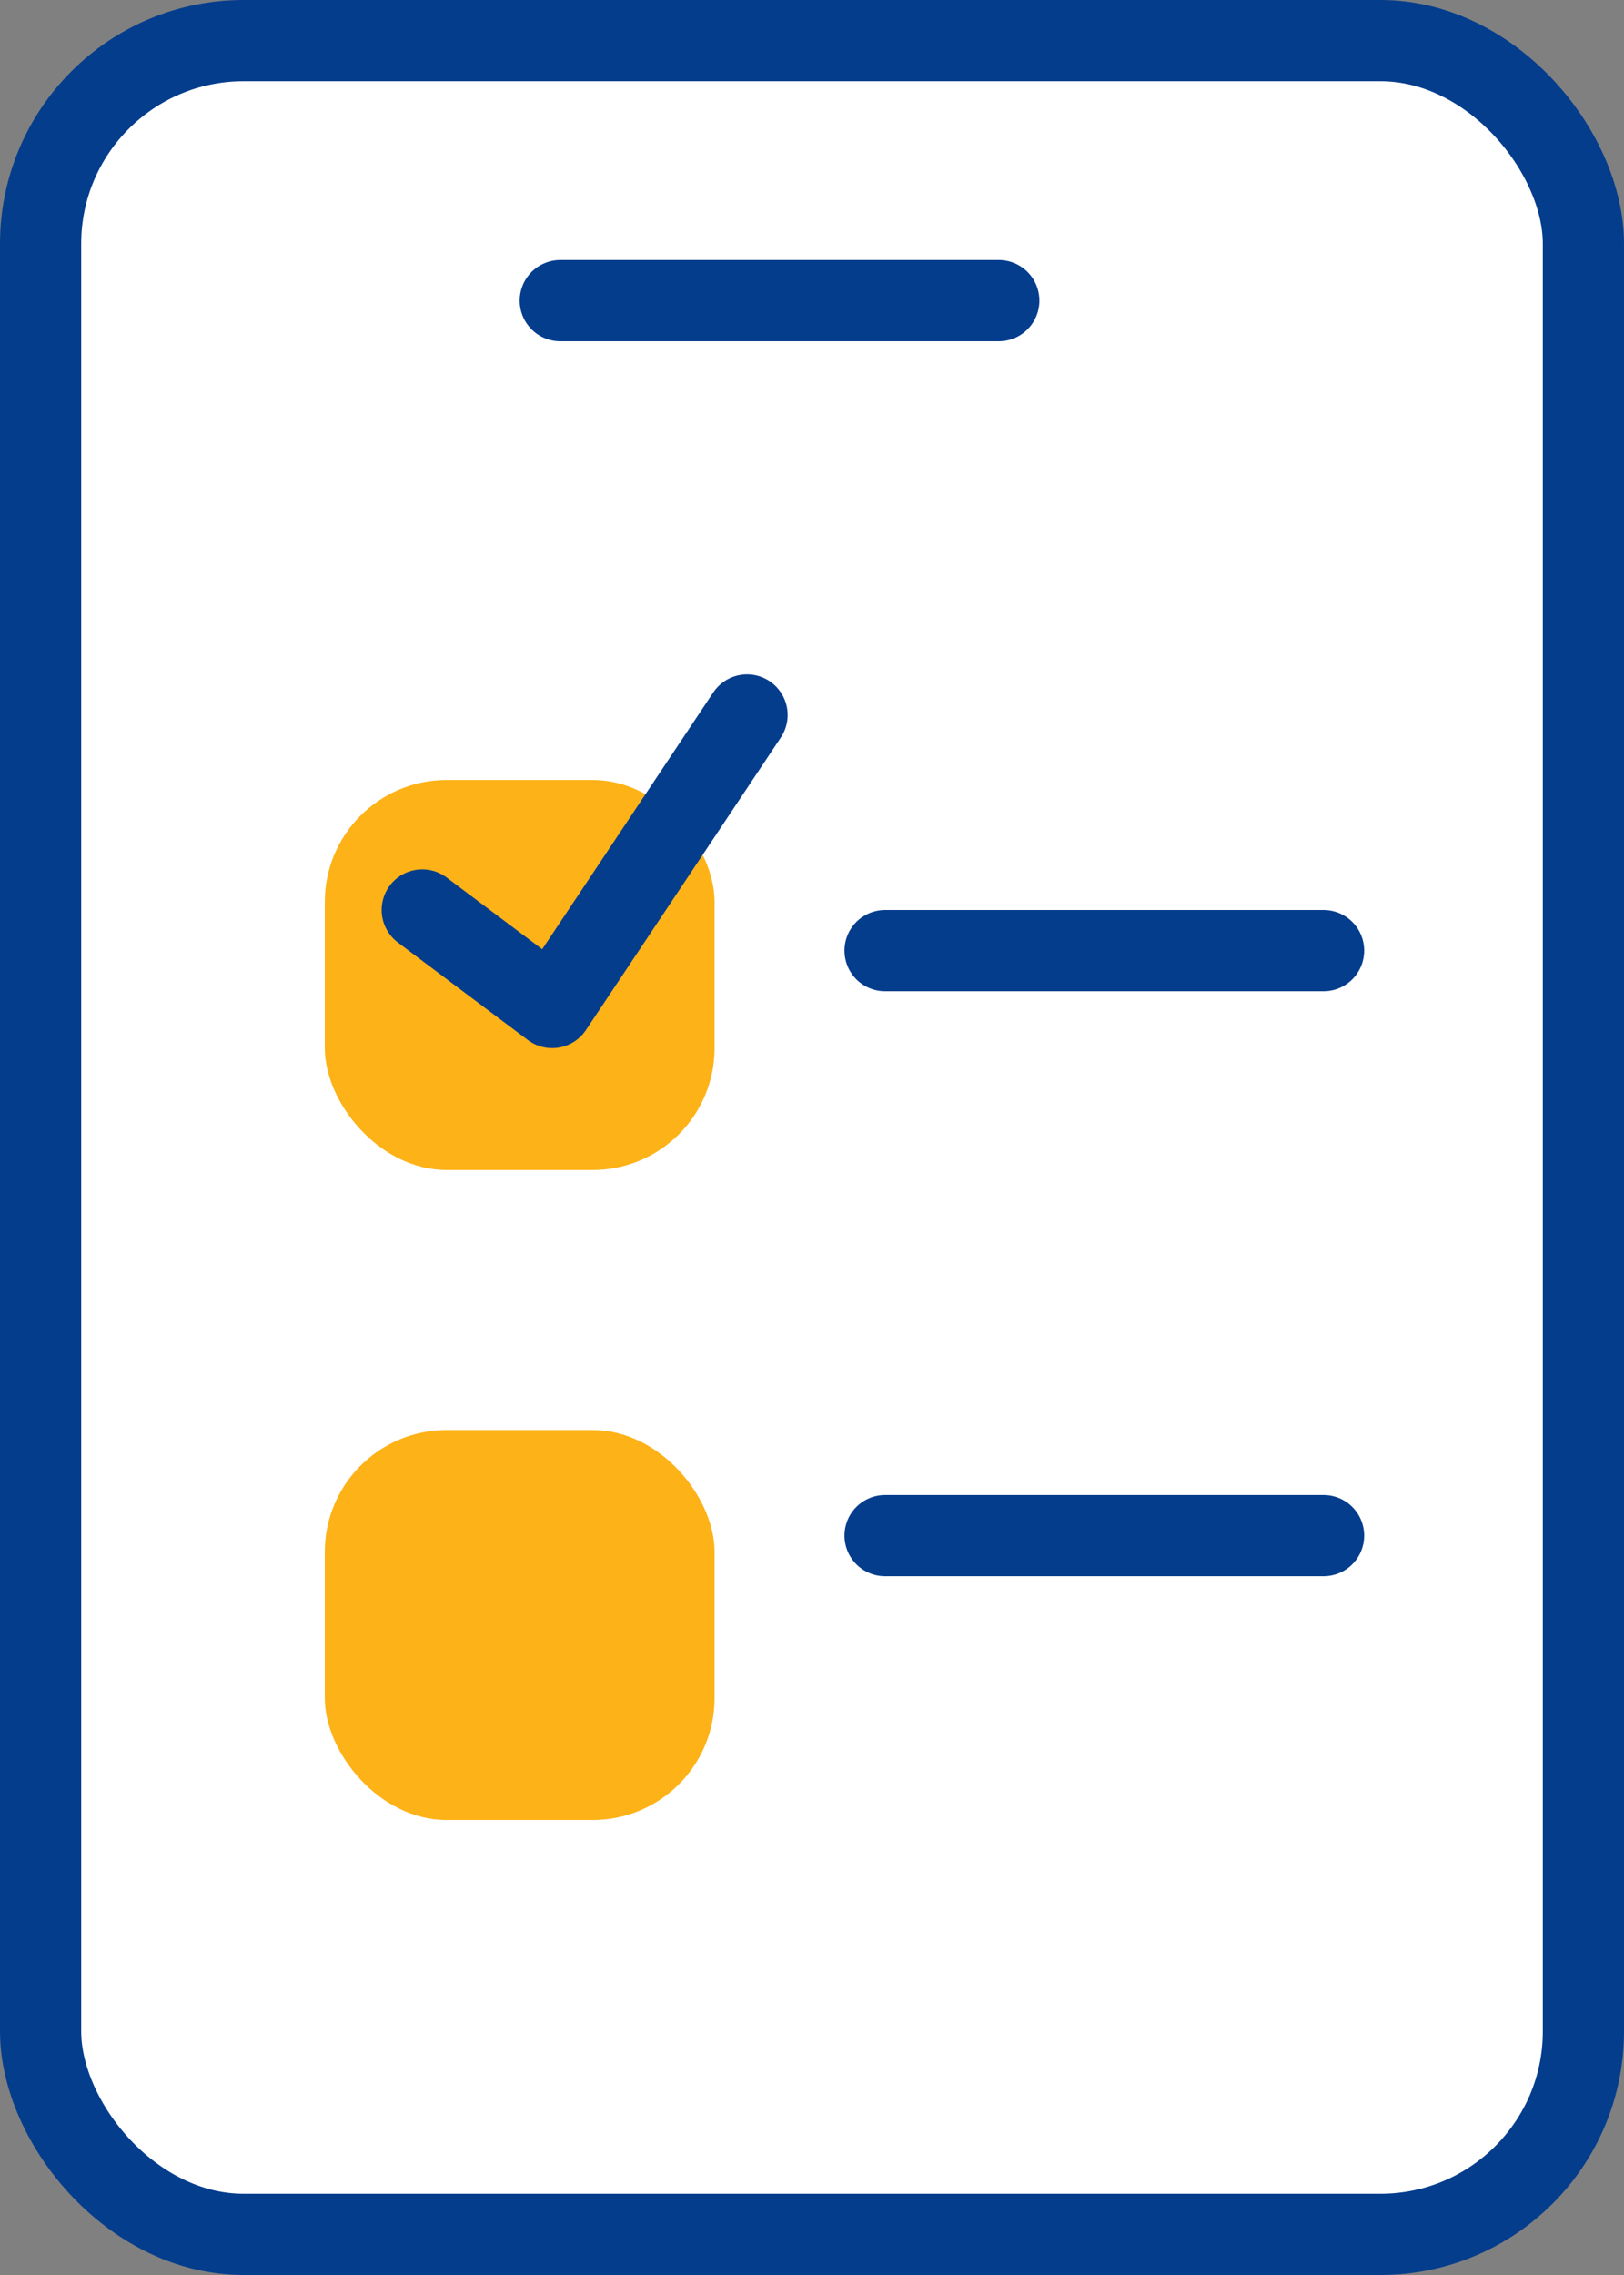 <svg width="20" height="28" viewBox="0 0 20 28" fill="none" xmlns="http://www.w3.org/2000/svg">
<rect x="0" y="0" width="20" height="28" fill="#808080" stroke="none"/>
<rect x="0.5" y="0.5" width="19" height="27" rx="2.5" fill="white" stroke="#053D8D"/>
<rect x="4" y="9.6" width="4.8" height="4.8" rx="1.5" fill="#FDB217"/>
<rect x="4" y="17.6" width="4.8" height="4.8" rx="1.5" fill="#FDB217"/>
<line x1="12.3" y1="3.7" x2="6.9" y2="3.7" stroke="#053D8D" stroke-linecap="round"/>
<line x1="16.3" y1="11.7" x2="10.9" y2="11.7" stroke="#053D8D" stroke-linecap="round"/>
<line x1="16.3" y1="18.9" x2="10.9" y2="18.9" stroke="#053D8D" stroke-linecap="round"/>
<path d="M5.2 11.2L6.8 12.4L9.2 8.8" stroke="#053D8D" stroke-linecap="round" stroke-linejoin="round"/>
</svg>
